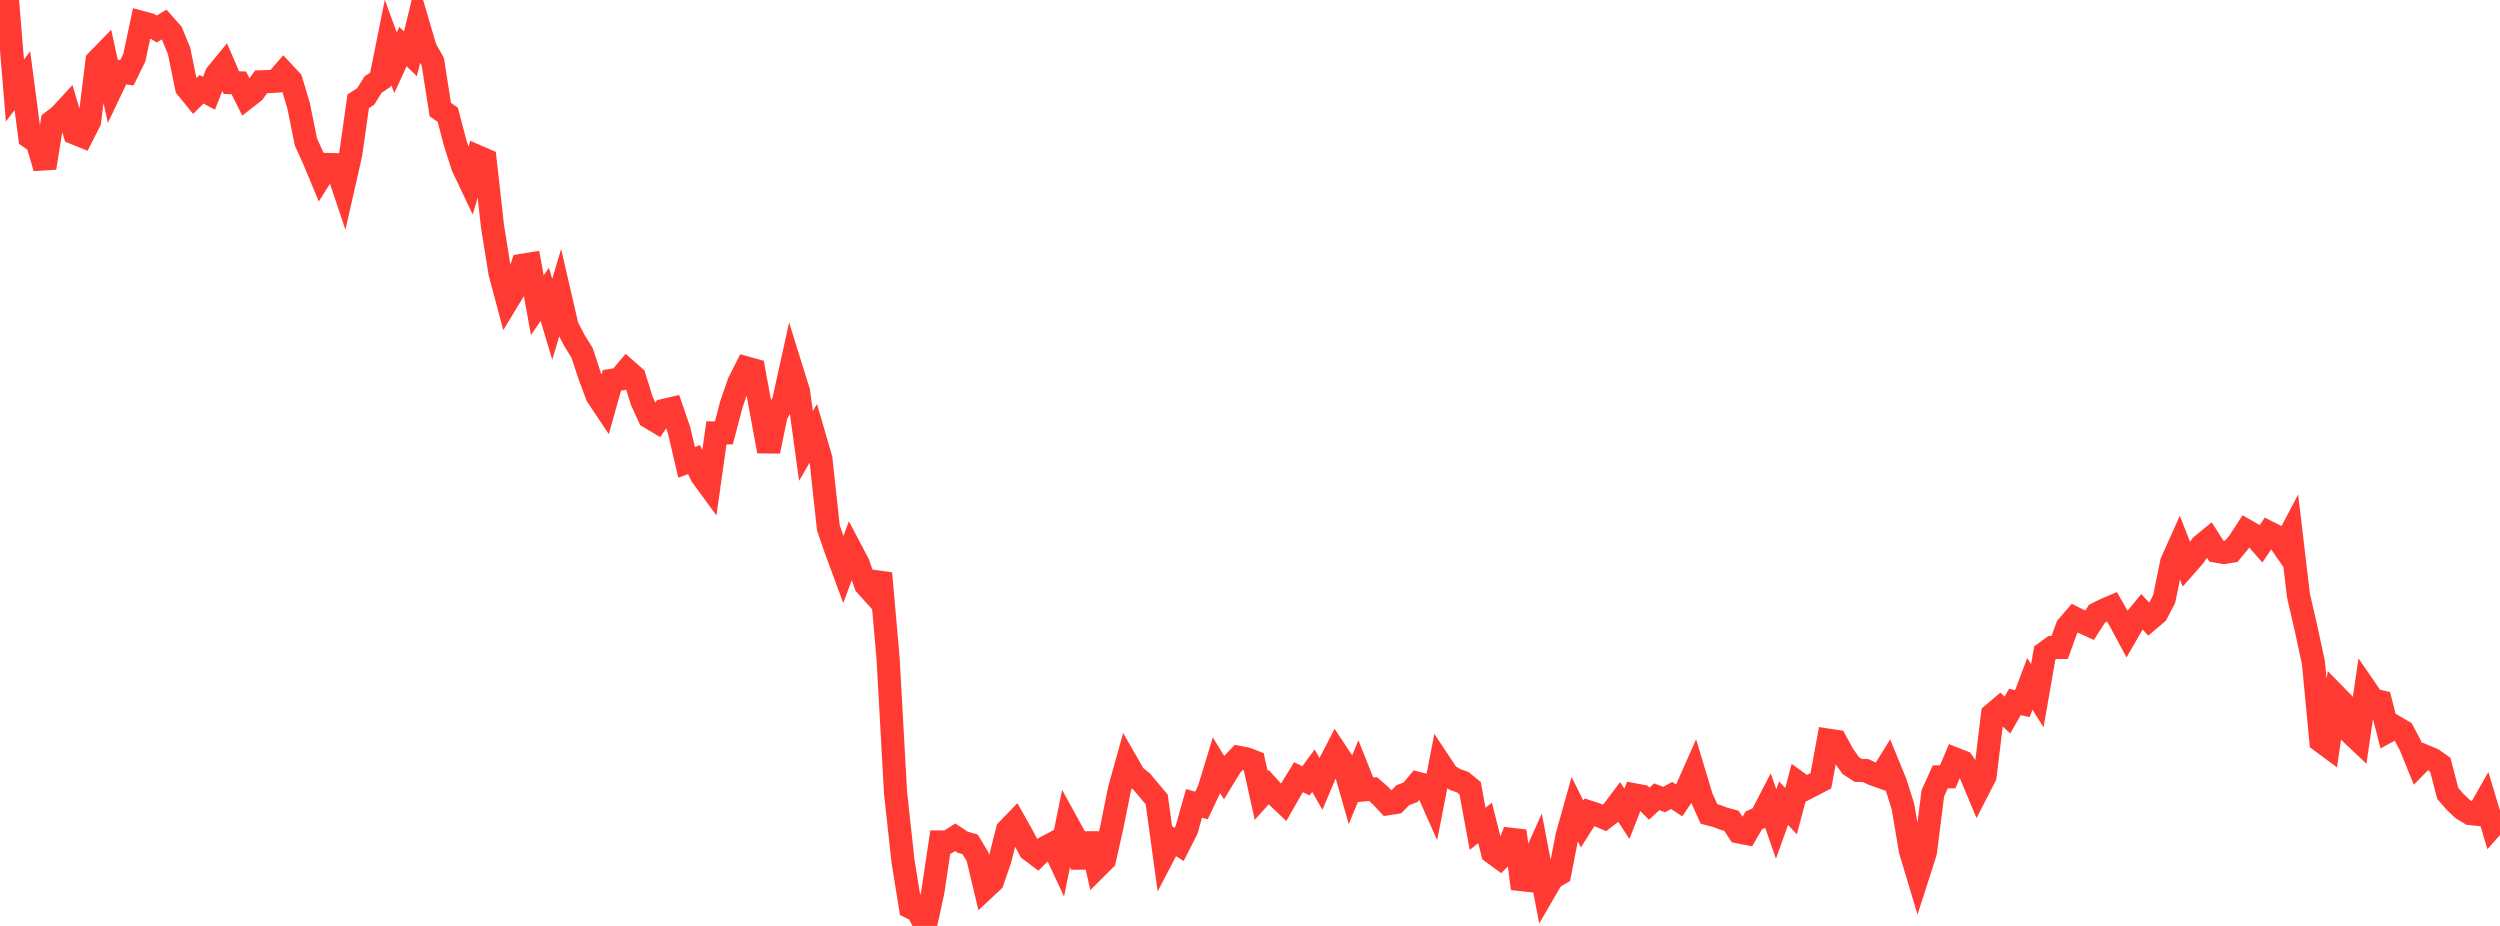 <?xml version="1.0" standalone="no"?>
<!DOCTYPE svg PUBLIC "-//W3C//DTD SVG 1.1//EN" "http://www.w3.org/Graphics/SVG/1.1/DTD/svg11.dtd">

<svg width="135" height="50" viewBox="0 0 135 50" preserveAspectRatio="none" 
  xmlns="http://www.w3.org/2000/svg"
  xmlns:xlink="http://www.w3.org/1999/xlink">


<polyline points="0.0, 0.37 0.403, 0.0 0.806, 4.888 1.209, 4.358 1.612, 7.416 2.015, 7.691 2.418, 9.065 2.821, 6.566 3.224, 6.261 3.627, 5.823 4.03, 7.185 4.433, 7.348 4.836, 6.554 5.239, 3.291 5.642, 2.876 6.045, 4.719 6.448, 3.871 6.851, 3.931 7.254, 3.113 7.657, 1.217 8.06, 1.325 8.463, 1.565 8.866, 1.323 9.269, 1.775 9.672, 2.753 10.075, 4.725 10.478, 5.222 10.881, 4.822 11.284, 5.04 11.687, 4.017 12.09, 3.527 12.493, 4.462 12.896, 4.474 13.299, 5.28 13.701, 4.966 14.104, 4.418 14.507, 4.405 14.91, 4.381 15.313, 3.918 15.716, 4.35 16.119, 5.686 16.522, 7.674 16.925, 8.558 17.328, 9.527 17.731, 8.885 18.134, 8.892 18.537, 10.094 18.94, 8.319 19.343, 5.471 19.746, 5.21 20.149, 4.564 20.552, 4.296 20.955, 2.286 21.358, 3.39 21.761, 2.517 22.164, 2.908 22.567, 1.255 22.97, 2.623 23.373, 3.335 23.776, 5.919 24.179, 6.195 24.582, 7.732 24.985, 8.984 25.388, 9.834 25.791, 8.457 26.194, 8.632 26.597, 12.235 27.0, 14.739 27.403, 16.248 27.806, 15.583 28.209, 14.325 28.612, 14.26 29.015, 16.484 29.418, 15.894 29.821, 17.242 30.224, 15.89 30.627, 17.636 31.03, 18.408 31.433, 19.053 31.836, 20.279 32.239, 21.364 32.642, 21.968 33.045, 20.537 33.448, 20.476 33.851, 19.998 34.254, 20.352 34.657, 21.648 35.06, 22.526 35.463, 22.765 35.866, 22.158 36.269, 22.065 36.672, 23.239 37.075, 24.967 37.478, 24.819 37.881, 25.673 38.284, 26.225 38.687, 23.375 39.09, 23.373 39.493, 21.836 39.896, 20.668 40.299, 19.868 40.701, 19.98 41.104, 22.181 41.507, 24.369 41.91, 22.418 42.313, 21.671 42.716, 19.845 43.119, 21.137 43.522, 24.082 43.925, 23.39 44.328, 24.778 44.731, 28.496 45.134, 29.676 45.537, 30.766 45.94, 29.679 46.343, 30.445 46.746, 31.581 47.149, 32.029 47.552, 30.96 47.955, 35.53 48.358, 42.787 48.761, 46.491 49.164, 48.994 49.567, 49.196 49.97, 50.0 50.373, 48.158 50.776, 45.467 51.179, 45.47 51.582, 45.212 51.985, 45.478 52.388, 45.597 52.791, 46.27 53.194, 47.961 53.597, 47.583 54.0, 46.406 54.403, 44.824 54.806, 44.408 55.209, 45.13 55.612, 45.887 56.015, 46.191 56.418, 45.784 56.821, 45.57 57.224, 46.433 57.627, 44.448 58.03, 45.181 58.433, 46.821 58.836, 45.02 59.239, 46.824 59.642, 46.423 60.045, 44.64 60.448, 42.629 60.851, 41.186 61.254, 41.888 61.657, 42.212 62.06, 42.692 62.463, 43.176 62.866, 46.112 63.269, 45.341 63.672, 45.598 64.075, 44.808 64.478, 43.381 64.881, 43.496 65.284, 42.644 65.687, 41.324 66.09, 41.976 66.493, 41.319 66.896, 40.899 67.299, 40.974 67.701, 41.13 68.104, 42.953 68.507, 42.506 68.91, 42.949 69.313, 43.333 69.716, 42.627 70.119, 41.969 70.522, 42.164 70.925, 41.617 71.328, 42.324 71.731, 41.371 72.134, 40.588 72.537, 41.199 72.94, 42.606 73.343, 41.633 73.746, 42.646 74.149, 42.611 74.552, 42.967 74.955, 43.399 75.358, 43.337 75.761, 42.934 76.164, 42.786 76.567, 42.303 76.97, 42.404 77.373, 43.308 77.776, 41.245 78.179, 41.854 78.582, 42.095 78.985, 42.238 79.388, 42.566 79.791, 44.757 80.194, 44.436 80.597, 46.034 81.0, 46.329 81.403, 45.924 81.806, 44.873 82.209, 47.982 82.612, 46.893 83.015, 45.996 83.418, 48.108 83.821, 47.415 84.224, 47.18 84.627, 45.121 85.03, 43.687 85.433, 44.494 85.836, 43.859 86.239, 43.993 86.642, 44.165 87.045, 43.859 87.448, 43.323 87.851, 43.945 88.254, 42.92 88.657, 42.997 89.06, 43.399 89.463, 43.023 89.866, 43.177 90.269, 42.953 90.672, 43.222 91.075, 42.628 91.478, 41.717 91.881, 43.056 92.284, 43.952 92.687, 44.059 93.09, 44.21 93.493, 44.321 93.896, 44.924 94.299, 45.002 94.701, 44.31 95.104, 44.114 95.507, 43.335 95.91, 44.493 96.313, 43.37 96.716, 43.801 97.119, 42.287 97.522, 42.579 97.925, 42.37 98.328, 42.16 98.731, 39.97 99.134, 40.031 99.537, 40.768 99.94, 41.338 100.343, 41.602 100.746, 41.611 101.149, 41.8 101.552, 41.944 101.955, 41.296 102.358, 42.282 102.761, 43.556 103.164, 45.939 103.567, 47.28 103.97, 46.024 104.373, 42.838 104.776, 41.952 105.179, 41.947 105.582, 40.988 105.985, 41.146 106.388, 41.734 106.791, 42.695 107.194, 41.908 107.597, 38.579 108.0, 38.238 108.403, 38.614 108.806, 37.905 109.209, 37.996 109.612, 36.928 110.015, 37.568 110.418, 35.258 110.821, 34.965 111.224, 34.962 111.627, 33.85 112.03, 33.381 112.433, 33.583 112.836, 33.766 113.239, 33.139 113.642, 32.936 114.045, 32.765 114.448, 33.468 114.851, 34.217 115.254, 33.518 115.657, 33.027 116.06, 33.461 116.463, 33.119 116.866, 32.347 117.269, 30.365 117.672, 29.464 118.075, 30.494 118.478, 30.036 118.881, 29.461 119.284, 29.131 119.687, 29.761 120.09, 29.834 120.493, 29.768 120.896, 29.28 121.299, 28.66 121.701, 28.889 122.104, 29.352 122.507, 28.755 122.91, 28.957 123.313, 29.537 123.716, 28.771 124.119, 32.175 124.522, 33.916 124.925, 35.791 125.328, 40.015 125.731, 40.314 126.134, 37.576 126.537, 37.989 126.94, 39.581 127.343, 39.963 127.746, 37.218 128.149, 37.804 128.552, 37.894 128.955, 39.482 129.358, 39.262 129.761, 39.498 130.164, 40.265 130.567, 41.258 130.97, 40.846 131.373, 41.014 131.776, 41.299 132.179, 42.843 132.582, 43.309 132.985, 43.686 133.388, 43.931 133.791, 43.975 134.194, 43.266 134.597, 44.604 135.0, 44.149" fill="none" stroke="#ff3a33" stroke-width="1.25"/>

</svg>